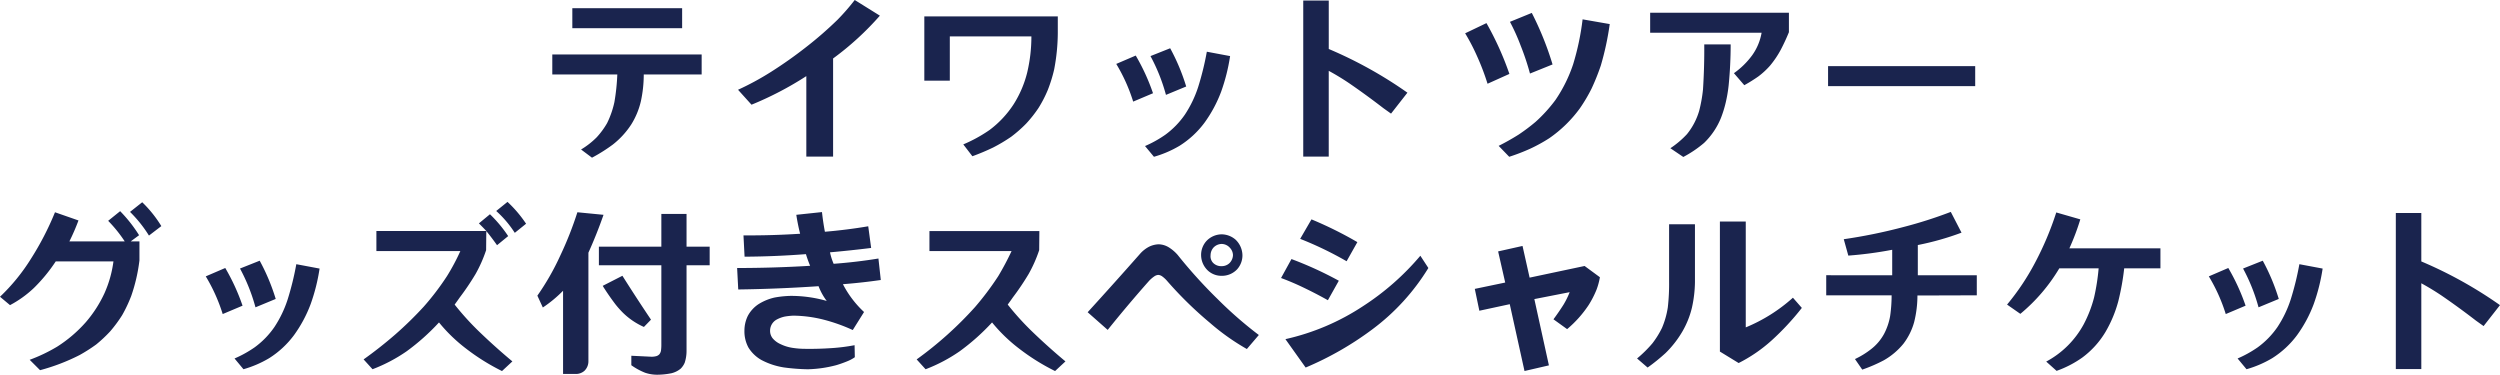<svg xmlns="http://www.w3.org/2000/svg" width="247.122" height="37.038" viewBox="0 0 247.122 37.038">
  <path id="sec01_ttl03" d="M-70.38-8.91v1.98h6.426a20.727,20.727,0,0,1-.288,2.736,9.009,9.009,0,0,1-.72,2.07,7.8,7.8,0,0,1-1.026,1.4A7.9,7.9,0,0,1-67.536.486l1.08.81A16.437,16.437,0,0,0-64.4,0a8.143,8.143,0,0,0,1.818-1.98,7.512,7.512,0,0,0,.954-2.286,12.407,12.407,0,0,0,.288-2.664h5.724V-8.91Zm1.98-4.572v1.98h10.854v-1.98Zm16.38,8.064,1.332,1.476A32.767,32.767,0,0,0-45.27-6.768V1.188h2.646v-9.7A28.6,28.6,0,0,0-38-12.744l-2.484-1.548a21.815,21.815,0,0,1-1.692,1.944,36.666,36.666,0,0,1-3.1,2.7,42.449,42.449,0,0,1-3.492,2.466A27.49,27.49,0,0,1-52.02-5.418Zm18.414-7.254v6.354h2.52v-4.374h8.064a15.4,15.4,0,0,1-.414,3.564A10.631,10.631,0,0,1-24.768-4,9.909,9.909,0,0,1-27.162-1.44,14.321,14.321,0,0,1-29.754-.018l.9,1.17A21.85,21.85,0,0,0-26.8.288,15.852,15.852,0,0,0-25.02-.774a12.868,12.868,0,0,0,1.494-1.314,12.289,12.289,0,0,0,1.206-1.53A11.927,11.927,0,0,0-21.4-5.4a14.182,14.182,0,0,0,.63-2.034A19.723,19.723,0,0,0-20.412-11v-1.674ZM-11.79.144l.882,1.062A10.645,10.645,0,0,0-8.388.126,9.091,9.091,0,0,0-5.9-2.178a12.958,12.958,0,0,0,1.638-3.06,18.564,18.564,0,0,0,.882-3.51l-2.3-.432a28.28,28.28,0,0,1-.864,3.51,11.194,11.194,0,0,1-1.3,2.7,8.313,8.313,0,0,1-1.944,2A11.294,11.294,0,0,1-11.79.144Zm-2.844-8.118A17.031,17.031,0,0,1-12.96-4.248L-11-5.076A20.492,20.492,0,0,0-12.708-8.8Zm3.384-.774A17.885,17.885,0,0,1-9.72-4.914l2-.828a20.008,20.008,0,0,0-1.584-3.78Zm15.1-5.49V1.188h2.52V-7.29Q7.4-6.732,8.388-6.066,10.116-4.878,11.772-3.6l.756.54,1.62-2.07A41.718,41.718,0,0,0,6.372-9.45v-4.788ZM23.166.126l1.044,1.08A19.235,19.235,0,0,0,26.3.4,15.722,15.722,0,0,0,28.17-.63a12.618,12.618,0,0,0,3.024-2.952,15.919,15.919,0,0,0,1.152-1.944,22.157,22.157,0,0,0,.918-2.286,28.071,28.071,0,0,0,.882-4.1l-2.682-.468a25.47,25.47,0,0,1-.936,4.446A14.223,14.223,0,0,1,28.782-4.41,14.627,14.627,0,0,1,26.82-2.25,18.5,18.5,0,0,1,25.146-.99Q24.174-.378,23.166.126ZM19.854-11a19.625,19.625,0,0,1,1.188,2.286,23.588,23.588,0,0,1,1.026,2.7l2.16-.972a29.949,29.949,0,0,0-2.268-5.022Zm4.428-1.134a19.7,19.7,0,0,1,1.062,2.358,24.7,24.7,0,0,1,.918,2.754l2.232-.9a30.549,30.549,0,0,0-2.052-5.094Zm13.86-.9v1.98H49.158a5.41,5.41,0,0,1-.936,2.232,7.849,7.849,0,0,1-1.8,1.764l1.026,1.188a14.886,14.886,0,0,0,1.386-.864A7.711,7.711,0,0,0,50-7.812,9.364,9.364,0,0,0,51.066-9.4q.432-.828.792-1.71v-1.926ZM40.14.36l1.278.864A11.2,11.2,0,0,0,43.47-.162a7.155,7.155,0,0,0,1.674-2.484,11.02,11.02,0,0,0,.468-1.512A13.847,13.847,0,0,0,45.9-5.85q.2-2.016.2-4.05h-2.61q.018,2.232-.126,4.464a14.1,14.1,0,0,1-.378,2.106,6.623,6.623,0,0,1-1.206,2.3A9.031,9.031,0,0,1,40.14.36ZM55.728-7.758v1.98H70.272v-1.98ZM-114.282,7.536a13.362,13.362,0,0,1,1.638,2.034h-5.472a21.143,21.143,0,0,0,.9-2.07l-2.322-.81a28.6,28.6,0,0,1-2.394,4.626,19.028,19.028,0,0,1-3.042,3.726l.99.828a10.662,10.662,0,0,0,2.376-1.71,16,16,0,0,0,2.142-2.61h5.706a11.27,11.27,0,0,1-.882,3.132,12.167,12.167,0,0,1-1.854,2.88,13.256,13.256,0,0,1-2.826,2.412,16.129,16.129,0,0,1-2.718,1.3l1.026,1.026a19.726,19.726,0,0,0,3.906-1.494,15.722,15.722,0,0,0,1.638-1.044,13.27,13.27,0,0,0,1.4-1.314,13.471,13.471,0,0,0,1.17-1.584,13.845,13.845,0,0,0,.9-1.908,16.747,16.747,0,0,0,.81-3.51V9.57h-.864l.828-.612a13.837,13.837,0,0,0-1.872-2.376Zm2.16-.882a12.523,12.523,0,0,1,1.872,2.34l1.224-.936a11.9,11.9,0,0,0-1.89-2.358Zm10.332,14.49.882,1.062a10.646,10.646,0,0,0,2.52-1.08,9.091,9.091,0,0,0,2.484-2.3,12.958,12.958,0,0,0,1.638-3.06,18.564,18.564,0,0,0,.882-3.51l-2.3-.432a28.279,28.279,0,0,1-.864,3.51,11.194,11.194,0,0,1-1.3,2.7,8.313,8.313,0,0,1-1.944,2A11.294,11.294,0,0,1-101.79,21.144Zm-2.844-8.118a17.031,17.031,0,0,1,1.674,3.726l1.962-.828a20.492,20.492,0,0,0-1.71-3.726Zm3.384-.774a17.885,17.885,0,0,1,1.53,3.834l2-.828a20.008,20.008,0,0,0-1.584-3.78Zm23.616-4.464q.378.378.738.756H-87.768v1.98h8.3a21.092,21.092,0,0,1-1.314,2.466,25.762,25.762,0,0,1-2.3,3.024A35.755,35.755,0,0,1-85.9,18.768q-1.512,1.314-3.132,2.466l.882.972a15.72,15.72,0,0,0,3.384-1.782,21.687,21.687,0,0,0,3.186-2.844,15.665,15.665,0,0,0,2.682,2.592,21.156,21.156,0,0,0,3.546,2.214l1.026-.954q-1.728-1.44-3.348-3.006a27.065,27.065,0,0,1-2.358-2.61q.252-.342.5-.7a25.358,25.358,0,0,0,1.566-2.322,13.41,13.41,0,0,0,1.044-2.358l.018-1.89q.558.684,1.062,1.4l1.1-.9a12.838,12.838,0,0,0-1.8-2.16Zm1.71-1.224a10.549,10.549,0,0,1,1.836,2.16l1.116-.9a12.148,12.148,0,0,0-1.836-2.16Zm13.356,14.31v.936a6.41,6.41,0,0,0,1.35.738,3.684,3.684,0,0,0,1.206.2A7.238,7.238,0,0,0-58.59,22.6a2.274,2.274,0,0,0,.9-.45,1.84,1.84,0,0,0,.4-.594,3.787,3.787,0,0,0,.18-1.17v-8.46h2.286V10.092h-2.286V6.852H-59.6v3.24h-6.174v1.836H-59.6v7.884a4.219,4.219,0,0,1-.036.558.817.817,0,0,1-.162.36.683.683,0,0,1-.378.2,1.693,1.693,0,0,1-.486.036Zm-9.288-5.94.54,1.17a12.519,12.519,0,0,0,2-1.656v8.226h1.26a1.265,1.265,0,0,0,.846-.306,1.3,1.3,0,0,0,.4-.954V10.686q.828-1.836,1.494-3.744L-67.9,6.69a34.532,34.532,0,0,1-1.692,4.284A24.86,24.86,0,0,1-71.856,14.934Zm6.462-.972q.09.162.2.324.5.774,1.062,1.512a9.58,9.58,0,0,0,.738.828,7.015,7.015,0,0,0,2.07,1.4l.7-.72q-1.44-2.142-2.826-4.338ZM-52.11,12.2-52,14.322q3.96-.054,7.938-.324a5.966,5.966,0,0,0,.81,1.458,12.788,12.788,0,0,0-3.564-.5,9.842,9.842,0,0,0-1.584.162,5.052,5.052,0,0,0-1.638.684,3.221,3.221,0,0,0-1.008,1.116,3.328,3.328,0,0,0-.342,1.476,3.348,3.348,0,0,0,.4,1.674,3.569,3.569,0,0,0,1.278,1.224,7.084,7.084,0,0,0,2.232.738,19.789,19.789,0,0,0,2.376.18,12.073,12.073,0,0,0,2.772-.4,11.12,11.12,0,0,0,1.206-.432,3.426,3.426,0,0,0,.648-.36L-40.5,19.83a18.312,18.312,0,0,1-2.268.288q-1.3.09-2.592.072a8.162,8.162,0,0,1-1.224-.09,4.134,4.134,0,0,1-1.242-.378,2.147,2.147,0,0,1-.774-.576,1.17,1.17,0,0,1-.252-.738,1.255,1.255,0,0,1,.63-1.1A3,3,0,0,1-47.394,17a6.515,6.515,0,0,1,.846-.09,12.613,12.613,0,0,1,3.06.414,17.051,17.051,0,0,1,2.808,1.008l1.116-1.782A10.007,10.007,0,0,1-41.652,13.8q1.872-.144,3.744-.414l-.234-2.124q-2.214.36-4.428.522a5.948,5.948,0,0,1-.36-1.134q2.034-.18,4.068-.432l-.288-2.142q-2.142.36-4.284.54-.18-.954-.288-1.944l-2.538.27q.144.954.378,1.872-2.808.18-5.6.162l.108,2.106q3.024-.018,6.066-.252a11.9,11.9,0,0,0,.414,1.152Q-48.51,12.2-52.11,12.2Zm17.748,9.036.882.972A15.72,15.72,0,0,0-30.1,20.424,21.688,21.688,0,0,0-26.91,17.58a15.665,15.665,0,0,0,2.682,2.592,21.156,21.156,0,0,0,3.546,2.214l1.026-.954q-1.728-1.44-3.348-3.006a27.065,27.065,0,0,1-2.358-2.61q.252-.342.5-.7a25.358,25.358,0,0,0,1.566-2.322,13.41,13.41,0,0,0,1.044-2.358l.018-1.89H-33.1v1.98h8.118A27.24,27.24,0,0,1-26.3,13.008a28.338,28.338,0,0,1-2.3,3.06A36.187,36.187,0,0,1-34.362,21.234ZM-6.246,10.92a2.117,2.117,0,0,0,.666,1.53,1.969,1.969,0,0,0,1.368.522,2.054,2.054,0,0,0,1.53-.648,2.058,2.058,0,0,0,.522-1.4,2.183,2.183,0,0,0-.684-1.53,2.133,2.133,0,0,0-1.368-.522,2.089,2.089,0,0,0-1.53.684A2.053,2.053,0,0,0-6.246,10.92Zm.936.018a1.147,1.147,0,0,1,.288-.756,1.131,1.131,0,0,1,.81-.36,1.1,1.1,0,0,1,.81.378,1.089,1.089,0,0,1,.306.72,1.163,1.163,0,0,1-.378.828,1.121,1.121,0,0,1-.738.27,1.124,1.124,0,0,1-.846-.324A.943.943,0,0,1-5.31,10.938Zm-12.15,5.634,1.98,1.746q1.98-2.466,4.086-4.842a3.128,3.128,0,0,1,.522-.45.794.794,0,0,1,.4-.144.775.775,0,0,1,.378.144,2.884,2.884,0,0,1,.486.45,37.267,37.267,0,0,0,4.23,4.14,22.364,22.364,0,0,0,3.654,2.592L-.54,18.822a38.941,38.941,0,0,1-4.05-3.528A47.589,47.589,0,0,1-8.568,10.9a3.911,3.911,0,0,0-.864-.738,2.022,2.022,0,0,0-1.008-.306,2.358,2.358,0,0,0-.9.216,3.054,3.054,0,0,0-.936.72Q-14.85,13.71-17.46,16.572ZM3.546,9.318a34.361,34.361,0,0,1,4.59,2.214L9.2,9.642a37.955,37.955,0,0,0-4.536-2.25Zm-1.89,3.87q1.116.414,2.2.936,1.242.594,2.43,1.26l1.08-1.926a35.757,35.757,0,0,0-4.68-2.142Zm13.77-2.2a25.6,25.6,0,0,1-5.67,4.986,23.024,23.024,0,0,1-7.668,3.258l2,2.808a31.354,31.354,0,0,0,6.624-3.8A21.616,21.616,0,0,0,16.218,12.2Zm5.382,3.276.45,2.16,3.006-.648,1.458,6.606,2.412-.558-1.44-6.552,3.492-.684a7.954,7.954,0,0,1-.612,1.242q-.468.738-.99,1.44l1.35.972a11.158,11.158,0,0,0,2.124-2.376,9.411,9.411,0,0,0,.792-1.548,6.6,6.6,0,0,0,.324-1.206L31.662,12l-5.436,1.152-.7-3.132-2.412.54.7,3.078Zm24.228-6.66V20.46l1.854,1.134a14.856,14.856,0,0,0,3.276-2.25,25.886,25.886,0,0,0,2.97-3.2l-.882-1.008a16.182,16.182,0,0,1-4.662,2.934V7.608Zm-8.19,13.536,1.044.9a18.688,18.688,0,0,0,1.782-1.44,10.121,10.121,0,0,0,1.656-2.124,8.724,8.724,0,0,0,.936-2.322A12.2,12.2,0,0,0,42.57,13.6V7.878H40.014v5.616a20.607,20.607,0,0,1-.126,2.592,8.4,8.4,0,0,1-.576,2.034,8.841,8.841,0,0,1-.936,1.512A12.137,12.137,0,0,1,36.846,21.144Zm18.7-8.226V14.9H62.01a14.364,14.364,0,0,1-.144,2.034,6,6,0,0,1-.594,1.764,4.819,4.819,0,0,1-1.3,1.53,8.253,8.253,0,0,1-1.584.972l.72,1.044a15.124,15.124,0,0,0,2.124-.918,6.867,6.867,0,0,0,1.944-1.638,6.286,6.286,0,0,0,1.062-2.142,10.8,10.8,0,0,0,.324-2.628l5.868-.018v-1.98H64.6V9.93a27.587,27.587,0,0,0,4.32-1.224L67.86,6.654a43.27,43.27,0,0,1-4.68,1.494,51.993,51.993,0,0,1-5.9,1.206l.45,1.62a38,38,0,0,0,4.338-.576v2.52Zm17.874,2.9,1.314.918a17.342,17.342,0,0,0,3.852-4.5h3.888a21.143,21.143,0,0,1-.45,2.88A12.213,12.213,0,0,1,81,17.76a9.077,9.077,0,0,1-3.708,3.69l1.026.918a10.4,10.4,0,0,0,2.538-1.314,8.667,8.667,0,0,0,2.286-2.52,12.238,12.238,0,0,0,1.278-3.06A24.756,24.756,0,0,0,85,12.234h3.582v-1.98h-9a23.4,23.4,0,0,0,1.08-2.862l-2.376-.684a30.44,30.44,0,0,1-2.088,4.95A23.662,23.662,0,0,1,73.422,15.816ZM96.21,21.144l.882,1.062a10.646,10.646,0,0,0,2.52-1.08,9.091,9.091,0,0,0,2.484-2.3,12.958,12.958,0,0,0,1.638-3.06,18.564,18.564,0,0,0,.882-3.51l-2.3-.432a28.279,28.279,0,0,1-.864,3.51,11.194,11.194,0,0,1-1.3,2.7,8.313,8.313,0,0,1-1.944,2A11.294,11.294,0,0,1,96.21,21.144Zm-2.844-8.118a17.031,17.031,0,0,1,1.674,3.726L97,15.924a20.492,20.492,0,0,0-1.71-3.726Zm3.384-.774a17.885,17.885,0,0,1,1.53,3.834l2-.828a20.008,20.008,0,0,0-1.584-3.78Zm15.1-5.49V22.188h2.52V13.71q1.026.558,2.016,1.224,1.728,1.188,3.384,2.466l.756.54,1.62-2.07a41.718,41.718,0,0,0-7.776-4.32V6.762Z" transform="translate(124.974 14.292)" fill="#1a244e"/>
</svg>
